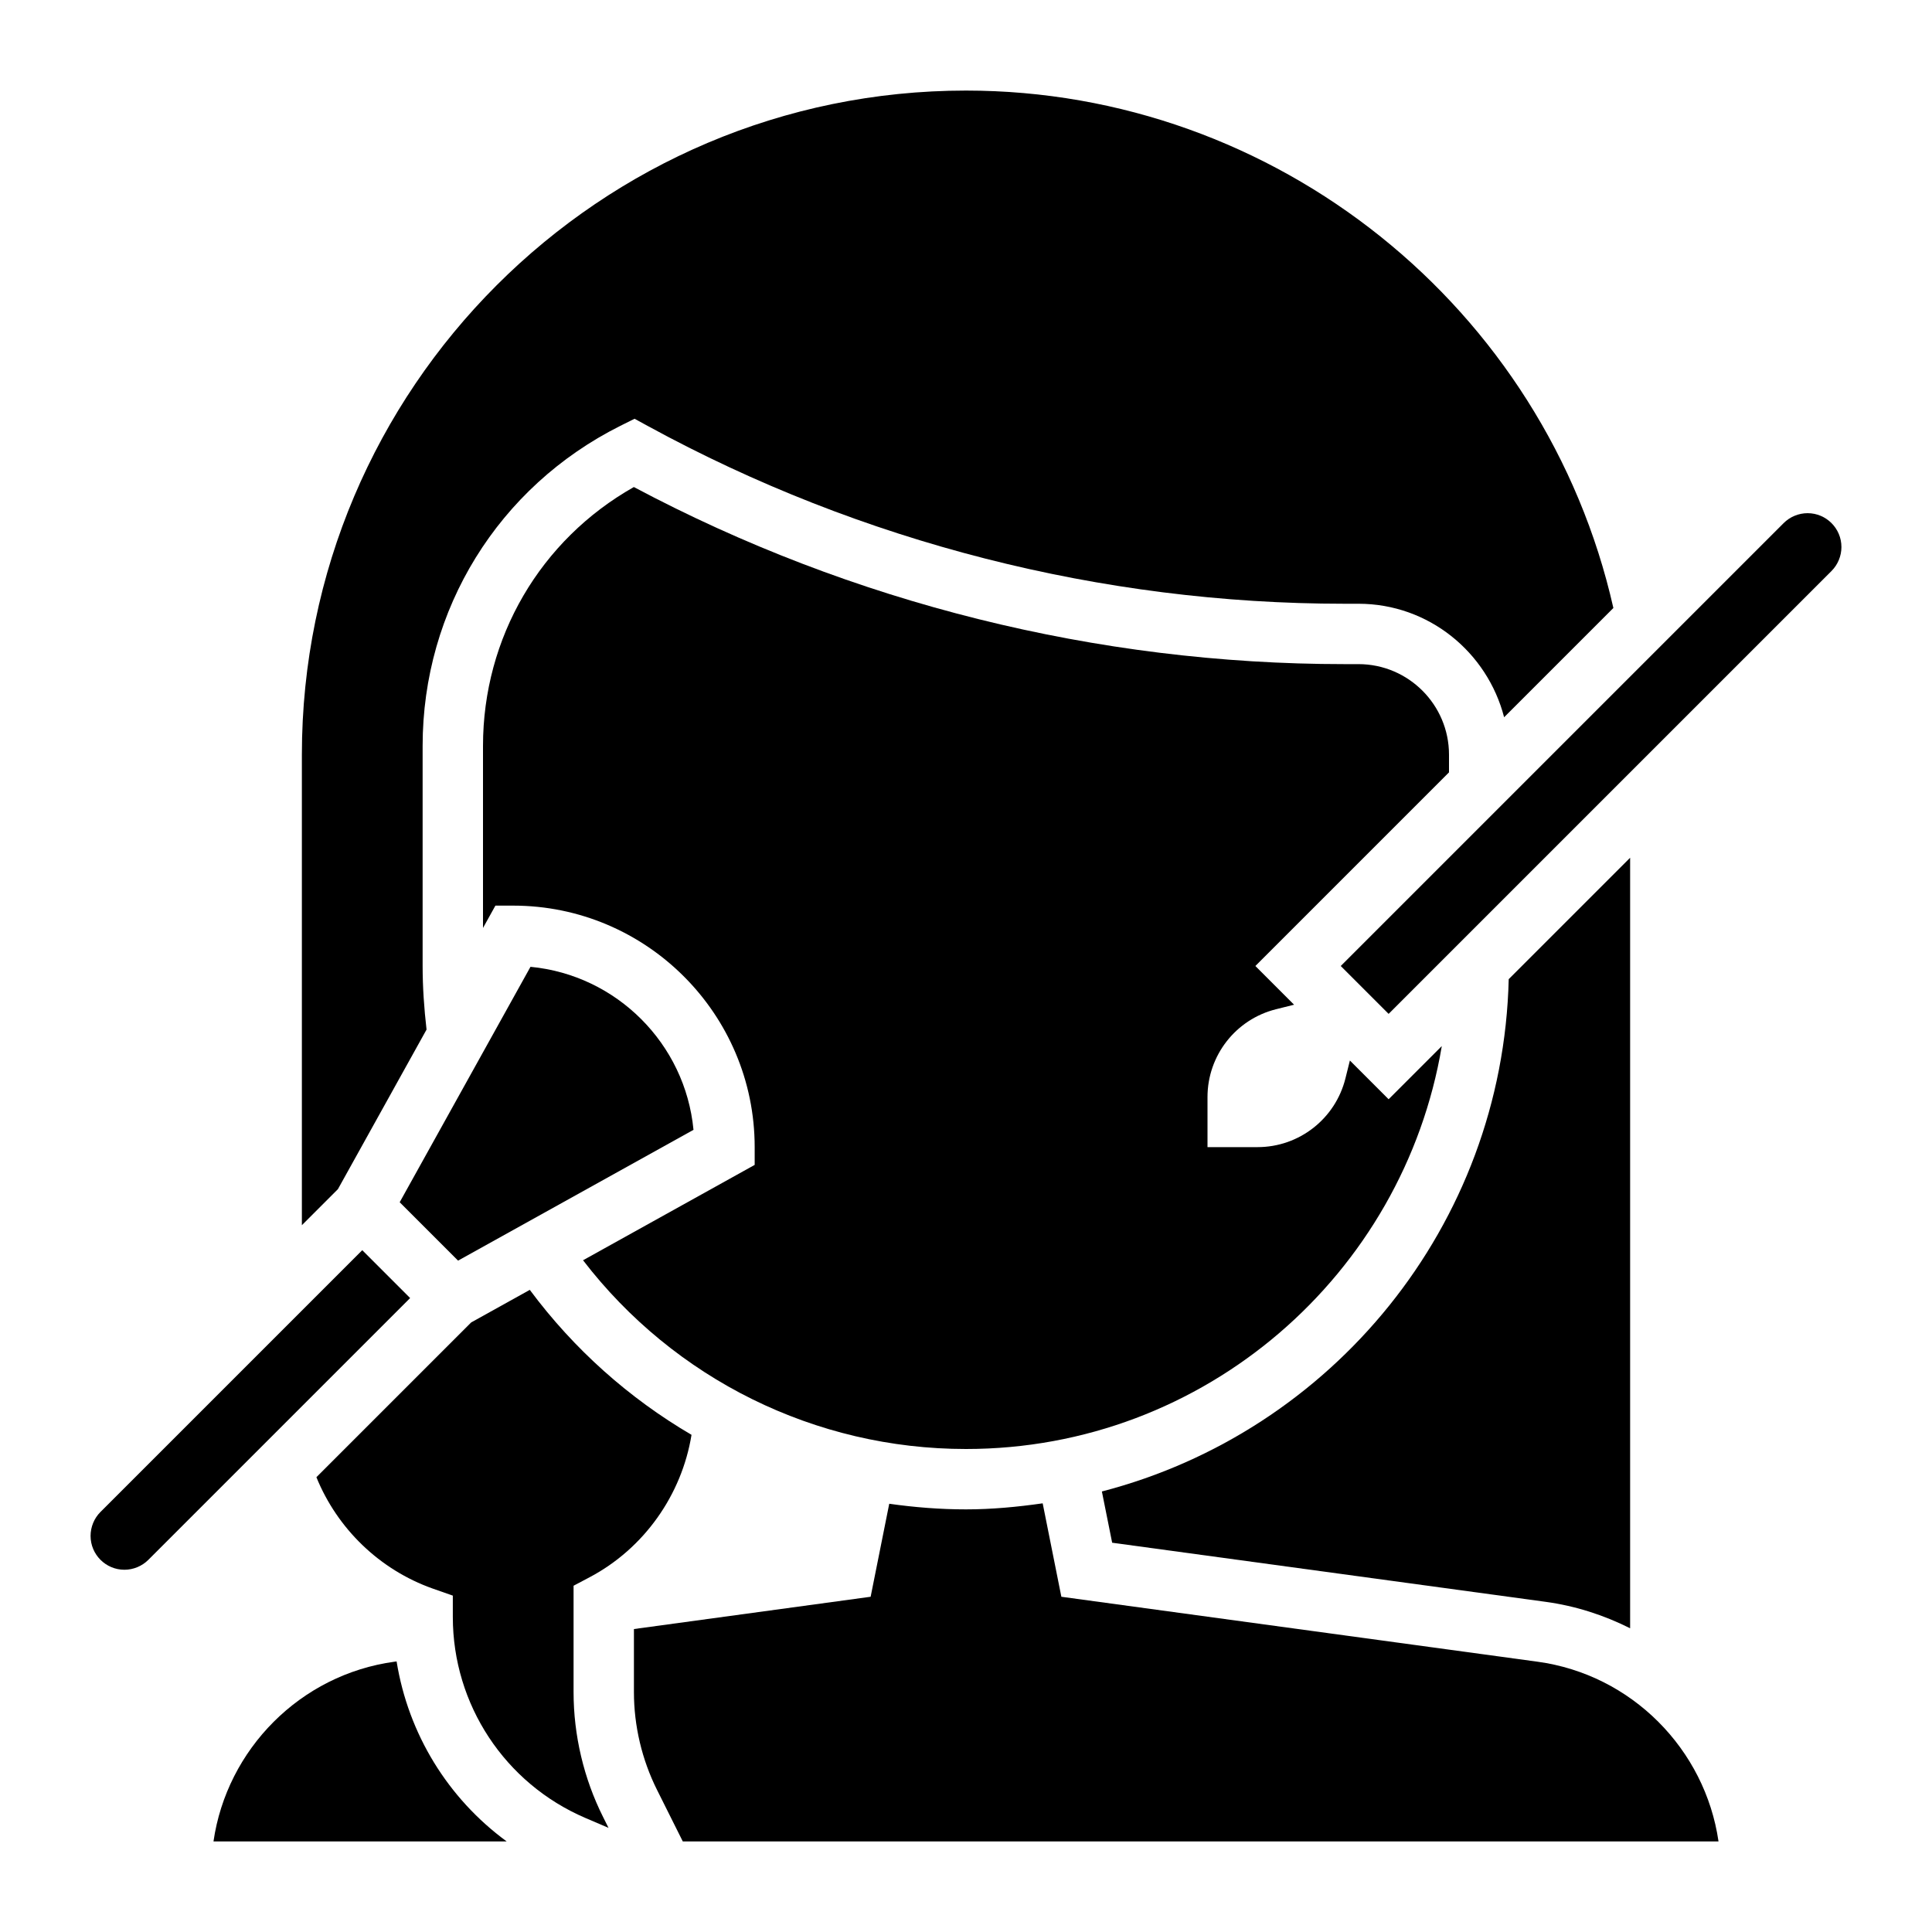 <svg width="100" height="100" viewBox="0 0 100 100" fill="none" xmlns="http://www.w3.org/2000/svg">
<path d="M75 39.062C75 36.478 72.897 34.375 70.312 34.375H69.578C56.789 34.375 44.094 31.209 32.808 25.209C27.97 27.942 25 33.004 25 38.606V48.031L25.642 46.875H26.562C33.455 46.875 39.062 52.482 39.062 59.375V60.295L30.178 65.231C34.902 71.375 42.191 75 50 75C62.37 75 72.642 65.959 74.627 54.145L71.875 56.897L69.87 54.892L69.638 55.823C69.116 57.91 67.241 59.375 65.091 59.375H62.5V56.784C62.5 54.632 63.964 52.757 66.05 52.237L66.981 52.004L64.978 50L75 39.978V39.062Z" fill="black"/>
<path d="M57.565 79.851L79.999 82.91C81.56 83.123 83.027 83.603 84.375 84.279V44.397L78.091 50.681C77.783 63.453 68.93 74.118 57.033 77.198L57.565 79.851Z" fill="black"/>
<path d="M22.078 53.291C21.952 52.198 21.875 51.097 21.875 50V38.606C21.875 31.545 25.798 25.198 32.114 22.039L32.845 21.675L33.561 22.066C44.573 28.075 57.03 31.25 69.578 31.25H70.312C73.947 31.25 76.984 33.758 77.853 37.125L83.508 31.47C79.995 15.909 66.048 4.688 50 4.688C31.045 4.688 15.625 20.108 15.625 39.062V63.416L17.491 61.55L22.078 53.291Z" fill="black"/>
<path d="M29.688 87.585V82.077L30.519 81.638C33.338 80.147 35.286 77.377 35.793 74.267C32.568 72.378 29.713 69.846 27.422 66.763L24.388 68.449L16.377 76.46C17.461 79.127 19.65 81.25 22.397 82.224L23.438 82.589V83.694C23.438 88.227 26.132 92.311 30.299 94.097L31.497 94.61L31.213 94.042C30.215 92.049 29.688 89.814 29.688 87.585Z" fill="black"/>
<path d="M93.561 26.562C93.1 26.562 92.648 26.748 92.322 27.075L69.397 50L71.875 52.478L94.8 29.553C95.126 29.227 95.312 28.775 95.312 28.314C95.312 27.348 94.526 26.562 93.561 26.562Z" fill="black"/>
<path d="M27.458 50.042L20.688 62.228L23.709 65.25L35.895 58.48C35.47 54.023 31.914 50.467 27.458 50.042Z" fill="black"/>
<path d="M79.578 86.009L54.936 82.648L53.969 77.812C52.669 77.997 51.352 78.125 50 78.125C48.658 78.125 47.333 78.019 46.027 77.834L45.064 82.648L32.812 84.319V87.584C32.812 89.333 33.227 91.083 34.008 92.645L35.341 95.312H88.95C88.259 90.547 84.461 86.673 79.578 86.009Z" fill="black"/>
<path d="M20.528 85.995L20.423 86.009C15.539 86.673 11.74 90.547 11.05 95.312H26.225C23.181 93.079 21.133 89.747 20.528 85.995Z" fill="black"/>
<path d="M18.75 64.709L5.2 78.259C4.873 78.585 4.688 79.037 4.688 79.498C4.688 80.464 5.473 81.25 6.439 81.25C6.9 81.25 7.352 81.064 7.678 80.737L21.228 67.187L18.75 64.709Z" fill="black"/>
</svg>
